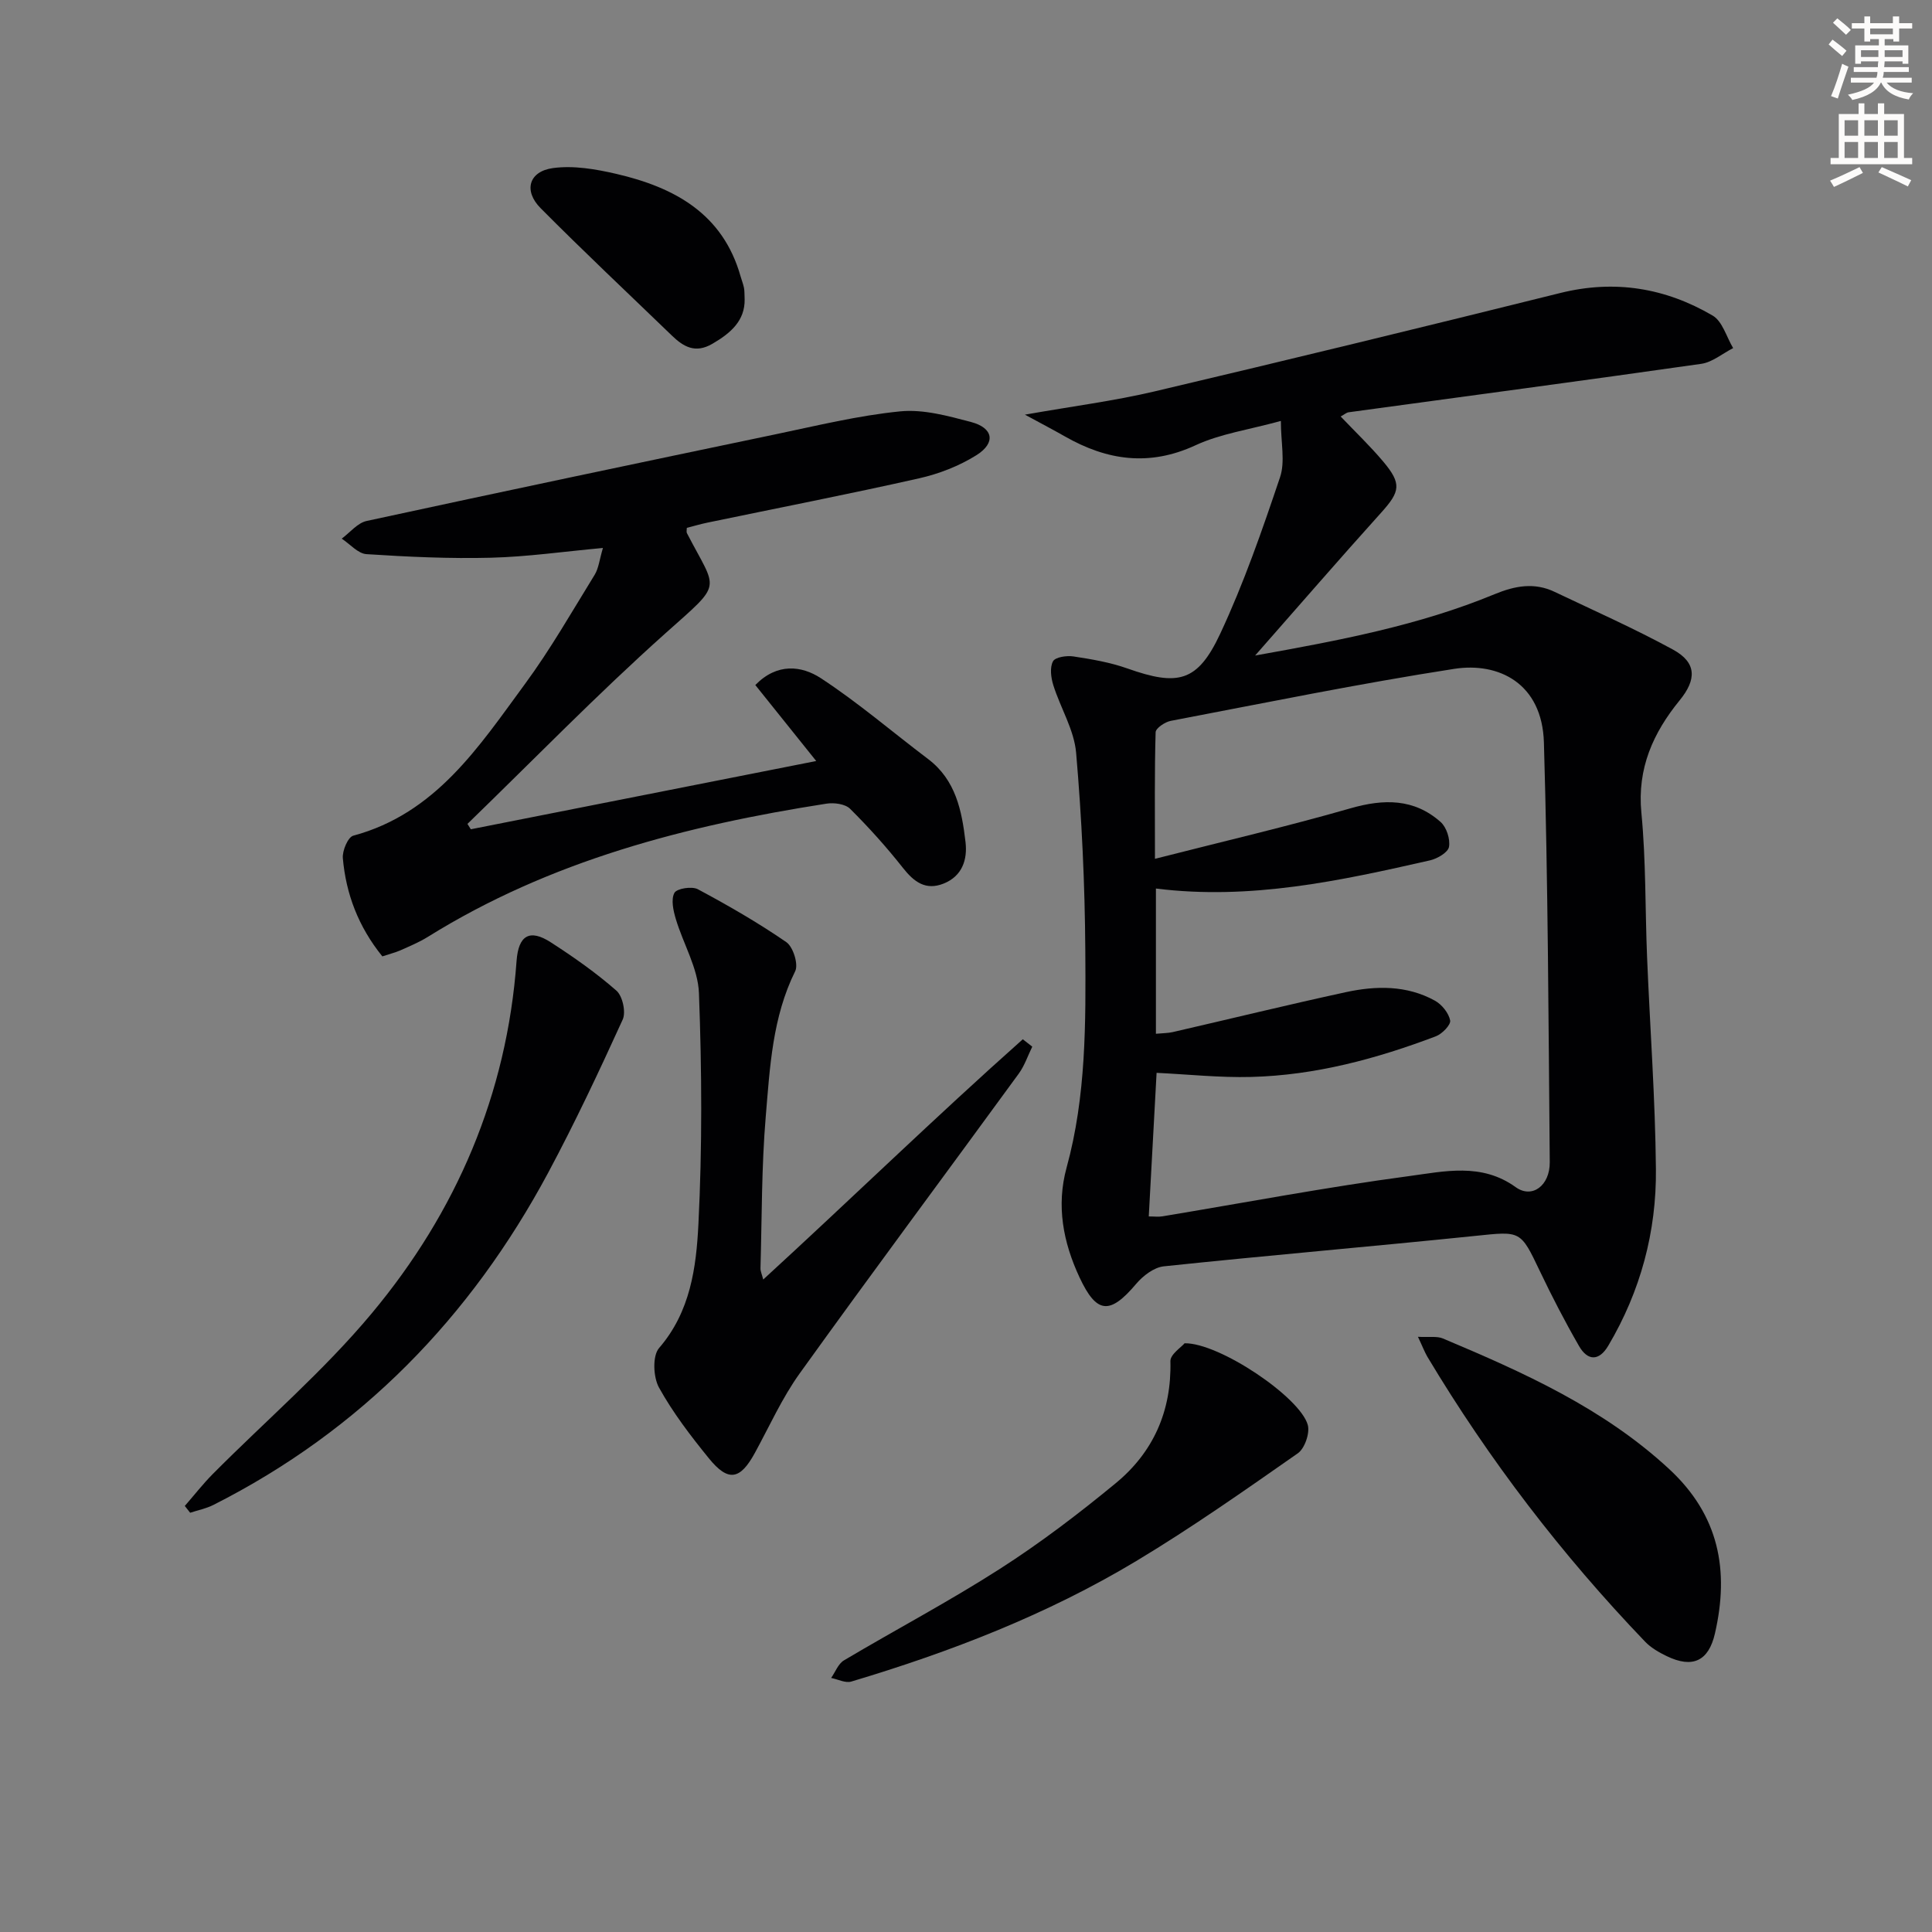 <svg enable-background="new 0 0 400 400" viewBox="0 0 400 400" xmlns="http://www.w3.org/2000/svg"><rect x="0" y="0" width="400" height="400" fill="#808080" stroke="none"/><path d="m378.6 9.2.8-1c.9.7 1.9 1.4 2.9 2.3l-.9 1.1c-1.1-.9-2-1.7-2.8-2.4zm.5 10.7c.9-2.1 1.6-4.3 2.3-6.7.4.2.8.4 1.3.6-.7 2.1-1.5 4.3-2.2 6.6zm.4-15.2.9-.9c1 .8 2 1.6 2.8 2.4l-1 1c-1-.9-1.9-1.8-2.7-2.5zm12.5-1.3h1.2v1.4h2.7v1.1h-2.7v2.7h-1.2v-.5h-1.8v1.3h4.9v3.8h-1.2v-.5h-3.7c0 .4-.1.9-.1 1.2h5.1v1h-5.2c0 .5-.1.9-.2 1.2h6v1h-5.2c1.1 1.3 2.9 2 5.5 2.2-.4.4-.7.8-.9 1.3-2.9-.5-4.8-1.6-5.7-3.5h-.1c-.8 1.7-2.7 2.9-5.9 3.6-.2-.4-.6-.8-.9-1.1 2.8-.6 4.6-1.4 5.4-2.5h-4.8v-1h5.3c.1-.3.2-.7.2-1.2h-4.9v-1h5c0-.4 0-.8.1-1.2h-3.6v.5h-1.2v-3.8h4.9v-1.3h-1.8v.5h-1.2v-2.7h-2.6v-1.1h2.6v-1.4h1.2v1.4h4.7v-1.4zm-6.7 8.4h3.6c0-.4 0-.9 0-1.4h-3.6zm1.9-4.7h4.7v-1.2h-4.7zm6.7 3.3h-3.7v1.4h3.7z" fill="#fcfbfa"/><path d="m384.7 21.4h1.3v2.2h2.8v-2.2h1.3v2.2h4.1v9.1h1.7v1.3h-16.9v-1.3h1.7v-9.1h4.1v-2.2zm.3 13.2.7 1.2c-1.8.9-3.8 1.9-6 2.9-.2-.4-.5-.8-.8-1.3 2.4-1 4.4-2 6.1-2.8zm-3.1-6.5h2.8v-3.2h-2.8zm0 4.6h2.8v-3.3h-2.8zm4.1-4.6h2.8v-3.2h-2.8zm0 4.6h2.8v-3.3h-2.8zm3.6 1.9c2.1.9 4.1 1.8 6.1 2.7l-.7 1.3c-2.2-1.1-4.2-2-6.1-2.9zm3.3-9.7h-2.8v3.2h2.8zm-2.8 7.8h2.8v-3.3h-2.8z" fill="#fcfbfa"/><g fill="#010103"><path d="m259.86 135.72c17.32-3.1 33.89-6.21 49.58-12.7 4.23-1.75 8.24-2.48 12.43-.48 8.21 3.91 16.55 7.61 24.52 11.96 4.93 2.69 4.87 6.21 1.37 10.49-5.48 6.72-8.82 14.07-7.93 23.28.96 9.91.77 19.94 1.18 29.91.6 14.61 1.69 29.22 1.83 43.84.13 12.98-3.18 25.31-9.86 36.59-1.92 3.25-4.29 3.16-6.06.07-2.9-5.03-5.58-10.21-8.08-15.45-4.07-8.55-3.95-8.33-13.42-7.35-21.48 2.21-42.99 4.04-64.46 6.3-2.04.21-4.32 1.96-5.73 3.63-5.44 6.44-8.18 6.24-11.72-1.33-3.4-7.28-4.85-14.84-2.68-22.75 4.06-14.78 3.97-29.95 3.87-45.04-.09-13.62-.73-27.26-1.9-40.83-.41-4.76-3.24-9.28-4.72-13.99-.49-1.56-.76-3.66-.07-4.95.47-.88 2.85-1.23 4.25-1.01 3.75.57 7.57 1.22 11.13 2.48 10.49 3.71 14.54 2.86 19.24-7.18 4.89-10.45 8.7-21.45 12.39-32.41 1.09-3.22.17-7.12.17-11.65-6.7 1.84-12.54 2.66-17.65 5.03-9.58 4.44-18.33 3.16-27.06-1.82-2.32-1.33-4.7-2.56-8.28-4.51 9.96-1.76 18.45-2.84 26.74-4.79 28.08-6.62 56.11-13.44 84.11-20.4 11.27-2.8 21.76-1.05 31.54 4.68 2.03 1.19 2.86 4.43 4.24 6.73-2.2 1.12-4.3 2.93-6.62 3.26-24.31 3.47-48.66 6.7-73 10.03-.45.06-.86.45-1.64.87 3.03 3.18 6.1 6.11 8.81 9.33 3.87 4.6 3.5 6.21-.38 10.53-8.63 9.57-17.08 19.33-26.14 29.63zm-20.54 78.31c1.48-.14 2.49-.12 3.45-.34 11.96-2.75 23.87-5.67 35.86-8.27 6.26-1.36 12.63-1.46 18.46 1.76 1.43.79 2.85 2.56 3.15 4.09.17.9-1.66 2.79-2.95 3.28-12.32 4.67-24.99 8.08-38.23 8.42-6.54.17-13.1-.54-19.6-.85-.54 9.91-1.08 19.77-1.62 29.73 1.18 0 2.02.12 2.82-.02 17.01-2.82 33.97-6.05 51.06-8.33 7.29-.97 15-2.83 22.09 2.29 3.39 2.44 7.09-.32 7.05-5.17-.26-28.96-.36-57.94-1.21-86.89-.36-12.27-9.37-16.68-18.57-15.25-19.65 3.05-39.16 7.04-58.7 10.77-1.19.23-3.09 1.51-3.12 2.35-.24 8.22-.14 16.44-.14 26.21 14.27-3.64 27.48-6.72 40.49-10.46 6.91-1.98 13.15-2.04 18.65 2.83 1.23 1.09 2.02 3.54 1.74 5.15-.19 1.14-2.39 2.44-3.9 2.79-18.6 4.23-37.23 8.29-56.78 5.84z"/><path d="m79.16 198.01c-4.97-6.16-7.53-12.93-8.18-20.34-.13-1.54 1.06-4.36 2.16-4.65 17.08-4.6 26-18.42 35.52-31.37 5.3-7.2 9.76-15.03 14.46-22.65.82-1.33.98-3.08 1.71-5.55-8.19.75-15.66 1.83-23.16 2.02-8.59.22-17.21-.18-25.79-.74-1.77-.11-3.42-2.09-5.13-3.21 1.71-1.26 3.26-3.25 5.16-3.66 28.19-6.11 56.42-12.04 84.65-17.94 8.57-1.79 17.13-3.89 25.8-4.75 4.79-.48 9.9.94 14.68 2.2 4.63 1.22 5.18 4.32 1.12 6.87-3.57 2.24-7.74 3.86-11.86 4.79-14.55 3.28-29.2 6.13-43.81 9.17-1.46.3-2.89.73-4.29 1.09 0 .45-.12.84.02 1.09 6.32 12.25 7.64 9.93-4.52 20.8-14.11 12.61-27.32 26.22-40.92 39.4.23.37.47.74.7 1.11 23.7-4.69 47.41-9.37 71.51-14.13-4.23-5.28-8.33-10.39-12.61-15.73 4.54-4.66 9.62-3.99 13.55-1.43 7.74 5.06 14.81 11.15 22.21 16.74 5.74 4.33 7 10.7 7.76 17.19.43 3.66-.69 7.06-4.52 8.6-3.7 1.48-6.11-.3-8.42-3.22-3.39-4.3-7.07-8.4-10.96-12.26-1.02-1.01-3.32-1.31-4.9-1.06-29.06 4.53-57.22 11.82-82.54 27.59-1.82 1.13-3.84 1.96-5.81 2.84-1.03.43-2.16.71-3.59 1.19z"/><path d="m158.02 264.91c18.22-16.7 35.62-33.63 53.74-49.74.65.51 1.3 1.02 1.96 1.53-.92 1.87-1.59 3.93-2.8 5.59-15.09 20.69-30.39 41.23-45.33 62.03-3.66 5.09-6.27 10.94-9.29 16.47-3.06 5.62-5.53 6.09-9.56 1.11-3.76-4.63-7.44-9.44-10.31-14.63-1.19-2.16-1.37-6.56.02-8.17 6.5-7.51 7.7-16.69 8.15-25.66.8-15.9.71-31.89.11-47.81-.19-5.17-3.25-10.2-4.79-15.36-.52-1.74-1.03-4.04-.29-5.41.49-.91 3.61-1.41 4.84-.76 6.28 3.36 12.48 6.93 18.33 10.96 1.41.97 2.54 4.59 1.84 6.01-4.73 9.54-5.24 19.89-6.1 30.09-.88 10.42-.79 20.93-1.09 31.4-.02.62.28 1.23.57 2.35z"/><path d="m38.26 311.79c1.93-2.21 3.74-4.54 5.8-6.62 11-11.07 22.96-21.33 32.91-33.26 17.51-20.99 27.98-45.35 29.98-72.96.39-5.31 2.71-6.68 7.09-3.85 4.73 3.05 9.37 6.31 13.59 10.01 1.27 1.12 2 4.44 1.29 5.99-4.87 10.69-9.88 21.34-15.42 31.69-16.07 29.97-38.8 53.37-69.34 68.8-1.49.75-3.19 1.08-4.79 1.61-.37-.47-.74-.94-1.11-1.41z"/><path d="m293.57 276.77c2.31.13 3.92-.18 5.17.35 16.72 7.04 33.19 14.41 46.81 27 10.39 9.6 12.51 21.01 9.51 34.07-1.31 5.72-4.62 7.28-9.97 4.7-1.61-.78-3.28-1.73-4.5-3.01-17.23-17.97-32.28-37.62-45.07-58.98-.57-.98-.97-2.06-1.95-4.13z"/><path d="m245.26 278.11c7.17-.12 23.91 11.16 25.5 16.9.47 1.69-.63 4.88-2.06 5.88-10.99 7.68-21.98 15.41-33.46 22.31-18.44 11.08-38.41 18.8-58.99 24.95-1.21.36-2.77-.47-4.17-.75.87-1.24 1.47-2.95 2.67-3.65 10.71-6.36 21.75-12.19 32.23-18.91 8.37-5.36 16.34-11.43 24.02-17.76 7.78-6.41 11.58-14.94 11.32-25.27-.03-1.41 2.27-2.89 2.94-3.7z"/><path d="m154.17 61.98c.07 4.41-2.87 6.99-6.7 9.21-3.52 2.04-5.96.61-8.37-1.72-9.08-8.77-18.29-17.42-27.18-26.38-3.57-3.6-2.43-7.61 2.56-8.29 4.25-.58 8.86.21 13.12 1.2 12 2.78 22.06 8.21 25.73 21.22.22.79.54 1.56.7 2.36.13.65.09 1.33.14 2.4z"/></g></svg>